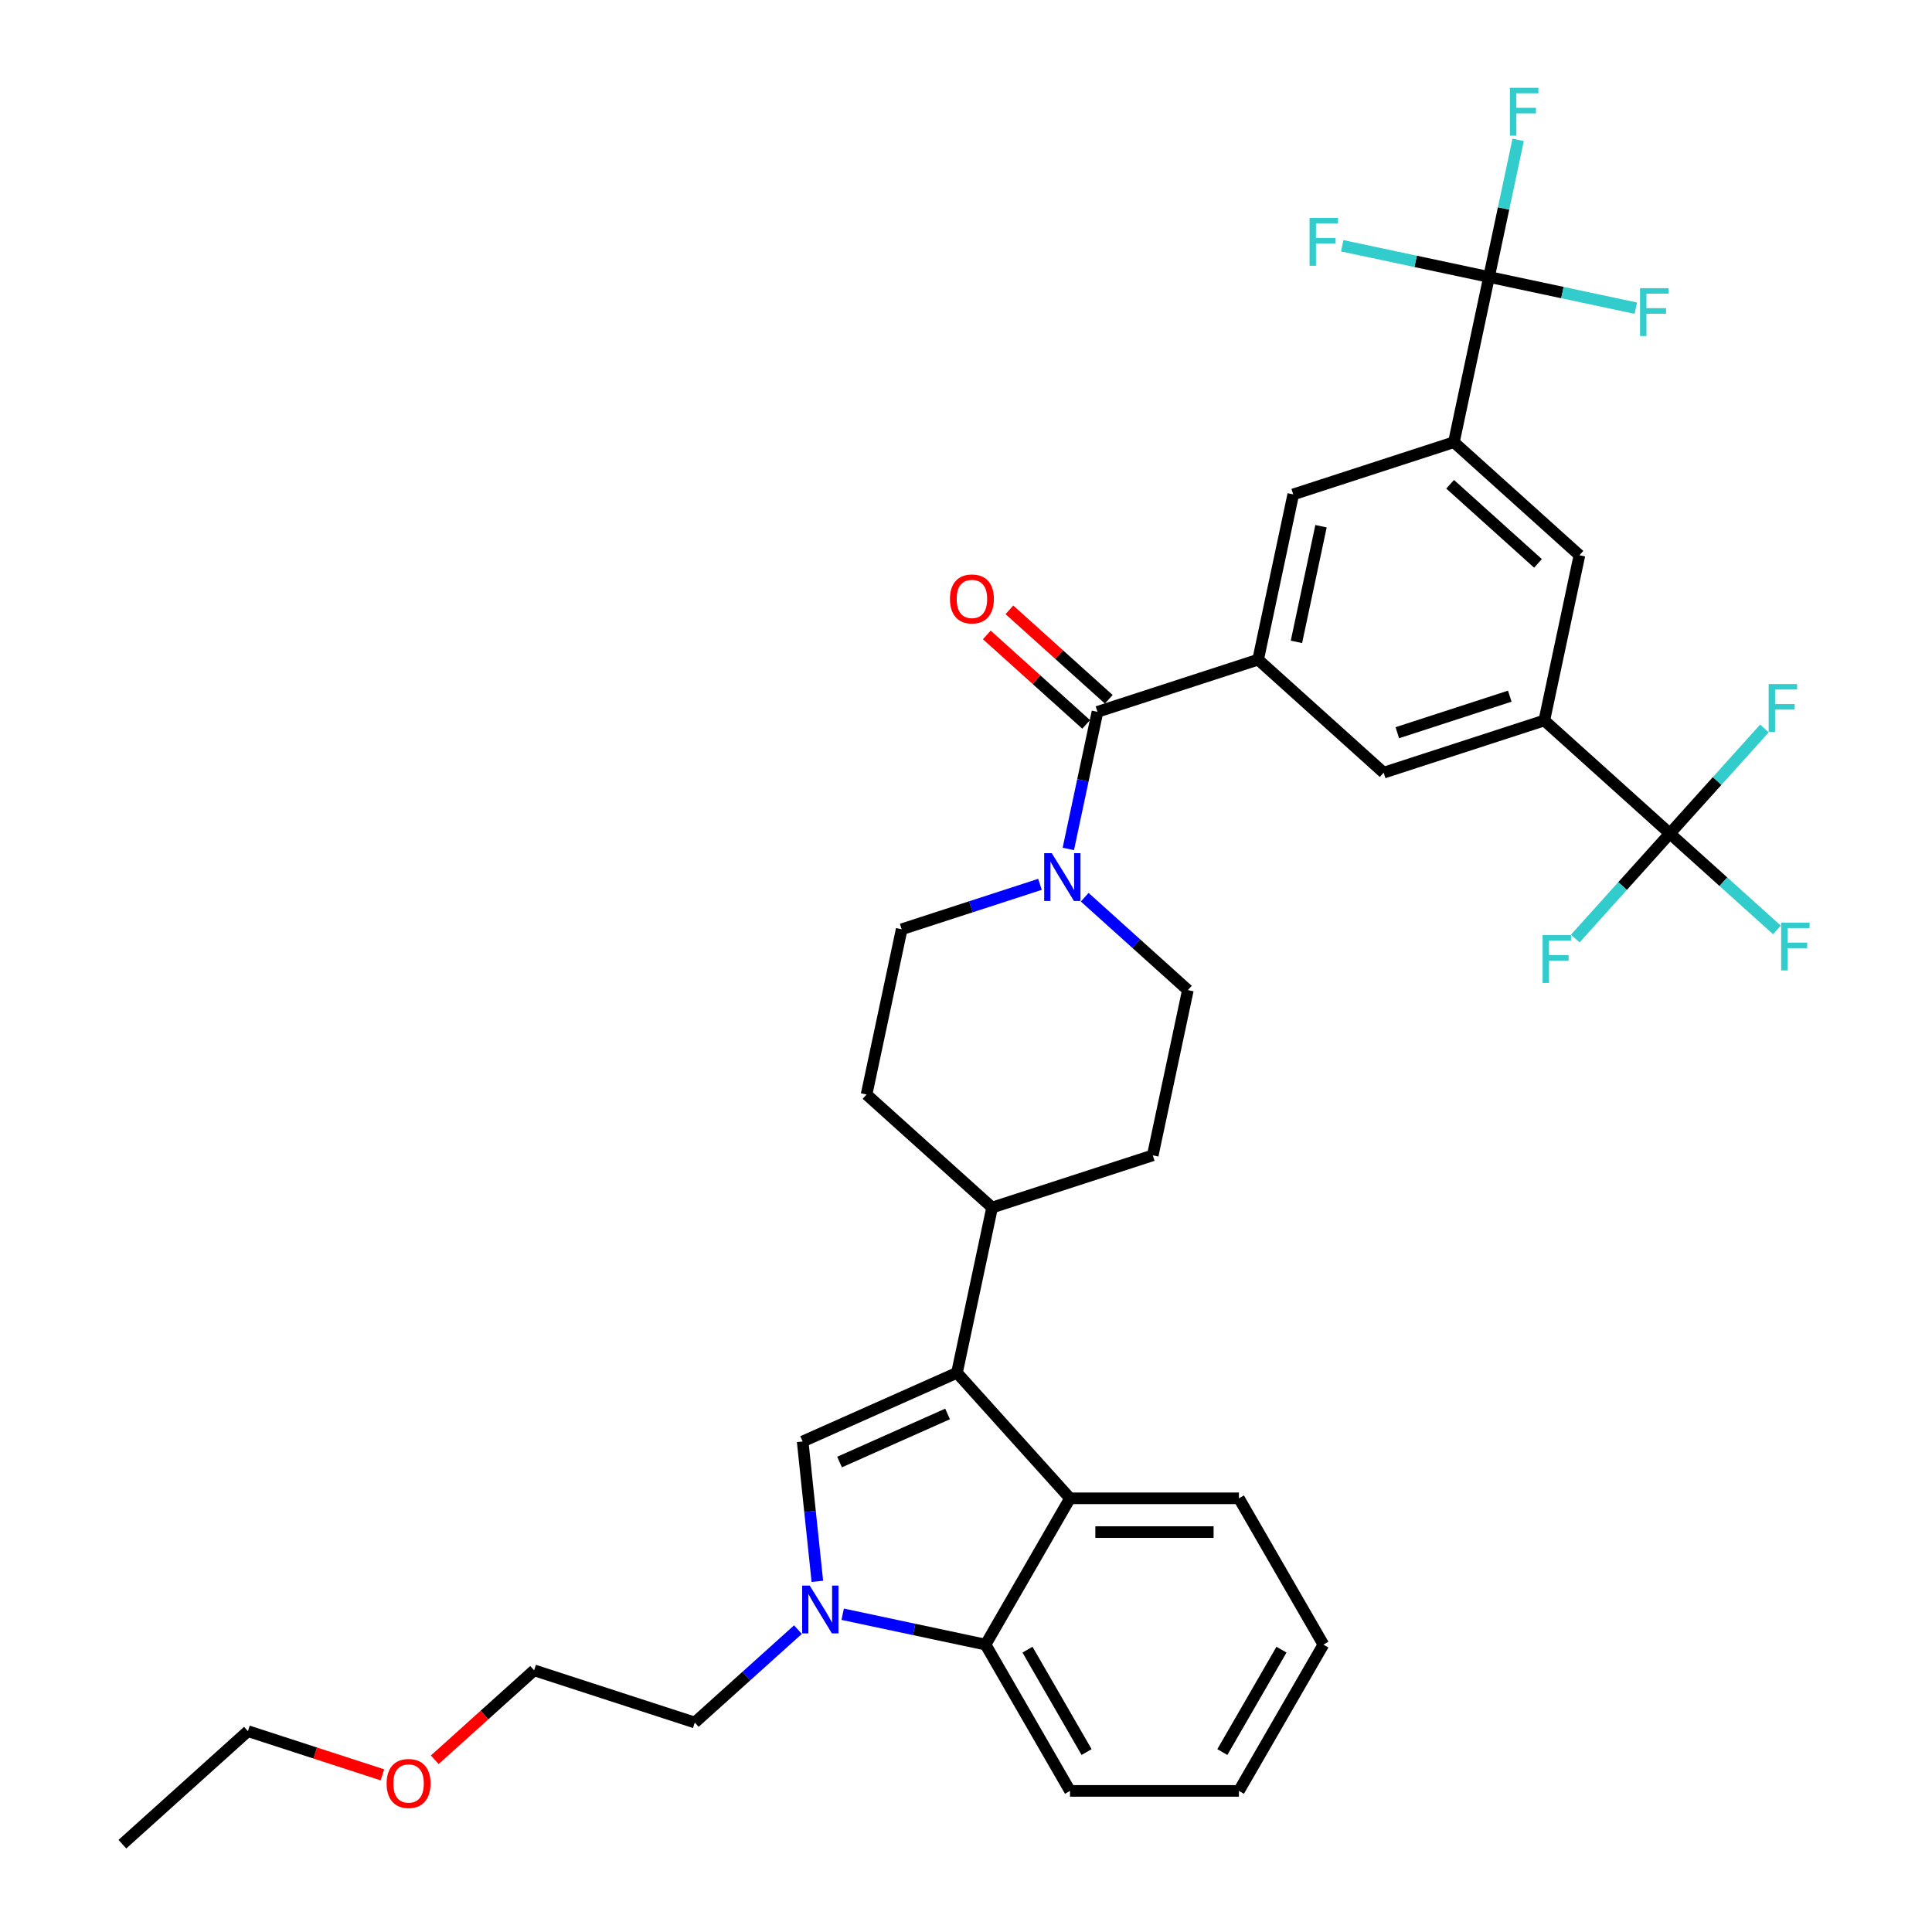 <?xml version='1.0' encoding='iso-8859-1'?>
<svg version='1.1' baseProfile='full'
              xmlns='http://www.w3.org/2000/svg'
                      xmlns:rdkit='http://www.rdkit.org/xml'
                      xmlns:xlink='http://www.w3.org/1999/xlink'
                  xml:space='preserve'
width='1000px' height='1000px' viewBox='0 0 1000 1000'>
<!-- END OF HEADER -->
<rect style='opacity:1.0;fill:#FFFFFF;stroke:none' width='1000' height='1000' x='0' y='0'> </rect>
<path class='bond-0' d='M 573.896,361.95 L 548.183,338.799' style='fill:none;fill-rule:evenodd;stroke:#000000;stroke-width:6px;stroke-linecap:butt;stroke-linejoin:miter;stroke-opacity:1' />
<path class='bond-0' d='M 548.183,338.799 L 522.471,315.647' style='fill:none;fill-rule:evenodd;stroke:#FF0000;stroke-width:6px;stroke-linecap:butt;stroke-linejoin:miter;stroke-opacity:1' />
<path class='bond-0' d='M 562.194,374.945 L 536.482,351.794' style='fill:none;fill-rule:evenodd;stroke:#000000;stroke-width:6px;stroke-linecap:butt;stroke-linejoin:miter;stroke-opacity:1' />
<path class='bond-0' d='M 536.482,351.794 L 510.77,328.642' style='fill:none;fill-rule:evenodd;stroke:#FF0000;stroke-width:6px;stroke-linecap:butt;stroke-linejoin:miter;stroke-opacity:1' />
<path class='bond-1' d='M 568.045,368.448 L 560.504,403.927' style='fill:none;fill-rule:evenodd;stroke:#000000;stroke-width:6px;stroke-linecap:butt;stroke-linejoin:miter;stroke-opacity:1' />
<path class='bond-1' d='M 560.504,403.927 L 552.962,439.406' style='fill:none;fill-rule:evenodd;stroke:#0000FF;stroke-width:6px;stroke-linecap:butt;stroke-linejoin:miter;stroke-opacity:1' />
<path class='bond-2' d='M 568.045,368.448 L 651.201,341.429' style='fill:none;fill-rule:evenodd;stroke:#000000;stroke-width:6px;stroke-linecap:butt;stroke-linejoin:miter;stroke-opacity:1' />
<path class='bond-3' d='M 538.29,457.734 L 502.5,469.363' style='fill:none;fill-rule:evenodd;stroke:#0000FF;stroke-width:6px;stroke-linecap:butt;stroke-linejoin:miter;stroke-opacity:1' />
<path class='bond-3' d='M 502.5,469.363 L 466.71,480.992' style='fill:none;fill-rule:evenodd;stroke:#000000;stroke-width:6px;stroke-linecap:butt;stroke-linejoin:miter;stroke-opacity:1' />
<path class='bond-4' d='M 561.443,464.396 L 588.143,488.437' style='fill:none;fill-rule:evenodd;stroke:#0000FF;stroke-width:6px;stroke-linecap:butt;stroke-linejoin:miter;stroke-opacity:1' />
<path class='bond-4' d='M 588.143,488.437 L 614.843,512.478' style='fill:none;fill-rule:evenodd;stroke:#000000;stroke-width:6px;stroke-linecap:butt;stroke-linejoin:miter;stroke-opacity:1' />
<path class='bond-5' d='M 684.989,851.245 L 641.271,926.967' style='fill:none;fill-rule:evenodd;stroke:#000000;stroke-width:6px;stroke-linecap:butt;stroke-linejoin:miter;stroke-opacity:1' />
<path class='bond-5' d='M 663.287,853.86 L 632.684,906.865' style='fill:none;fill-rule:evenodd;stroke:#000000;stroke-width:6px;stroke-linecap:butt;stroke-linejoin:miter;stroke-opacity:1' />
<path class='bond-6' d='M 684.989,851.245 L 641.271,775.524' style='fill:none;fill-rule:evenodd;stroke:#000000;stroke-width:6px;stroke-linecap:butt;stroke-linejoin:miter;stroke-opacity:1' />
<path class='bond-7' d='M 641.271,926.967 L 553.835,926.967' style='fill:none;fill-rule:evenodd;stroke:#000000;stroke-width:6px;stroke-linecap:butt;stroke-linejoin:miter;stroke-opacity:1' />
<path class='bond-8' d='M 553.835,926.967 L 510.118,851.245' style='fill:none;fill-rule:evenodd;stroke:#000000;stroke-width:6px;stroke-linecap:butt;stroke-linejoin:miter;stroke-opacity:1' />
<path class='bond-8' d='M 562.422,906.865 L 531.82,853.86' style='fill:none;fill-rule:evenodd;stroke:#000000;stroke-width:6px;stroke-linecap:butt;stroke-linejoin:miter;stroke-opacity:1' />
<path class='bond-9' d='M 510.118,851.245 L 553.835,775.524' style='fill:none;fill-rule:evenodd;stroke:#000000;stroke-width:6px;stroke-linecap:butt;stroke-linejoin:miter;stroke-opacity:1' />
<path class='bond-10' d='M 510.118,851.245 L 473.144,843.386' style='fill:none;fill-rule:evenodd;stroke:#000000;stroke-width:6px;stroke-linecap:butt;stroke-linejoin:miter;stroke-opacity:1' />
<path class='bond-10' d='M 473.144,843.386 L 436.169,835.527' style='fill:none;fill-rule:evenodd;stroke:#0000FF;stroke-width:6px;stroke-linecap:butt;stroke-linejoin:miter;stroke-opacity:1' />
<path class='bond-11' d='M 553.835,775.524 L 641.271,775.524' style='fill:none;fill-rule:evenodd;stroke:#000000;stroke-width:6px;stroke-linecap:butt;stroke-linejoin:miter;stroke-opacity:1' />
<path class='bond-11' d='M 566.951,793.011 L 628.155,793.011' style='fill:none;fill-rule:evenodd;stroke:#000000;stroke-width:6px;stroke-linecap:butt;stroke-linejoin:miter;stroke-opacity:1' />
<path class='bond-12' d='M 553.835,775.524 L 495.33,710.547' style='fill:none;fill-rule:evenodd;stroke:#000000;stroke-width:6px;stroke-linecap:butt;stroke-linejoin:miter;stroke-opacity:1' />
<path class='bond-13' d='M 423.062,818.5 L 419.258,782.305' style='fill:none;fill-rule:evenodd;stroke:#0000FF;stroke-width:6px;stroke-linecap:butt;stroke-linejoin:miter;stroke-opacity:1' />
<path class='bond-13' d='M 419.258,782.305 L 415.453,746.11' style='fill:none;fill-rule:evenodd;stroke:#000000;stroke-width:6px;stroke-linecap:butt;stroke-linejoin:miter;stroke-opacity:1' />
<path class='bond-14' d='M 413.016,843.49 L 386.316,867.531' style='fill:none;fill-rule:evenodd;stroke:#0000FF;stroke-width:6px;stroke-linecap:butt;stroke-linejoin:miter;stroke-opacity:1' />
<path class='bond-14' d='M 386.316,867.531 L 359.616,891.572' style='fill:none;fill-rule:evenodd;stroke:#000000;stroke-width:6px;stroke-linecap:butt;stroke-linejoin:miter;stroke-opacity:1' />
<path class='bond-15' d='M 415.453,746.11 L 495.33,710.547' style='fill:none;fill-rule:evenodd;stroke:#000000;stroke-width:6px;stroke-linecap:butt;stroke-linejoin:miter;stroke-opacity:1' />
<path class='bond-15' d='M 434.547,756.751 L 490.461,731.856' style='fill:none;fill-rule:evenodd;stroke:#000000;stroke-width:6px;stroke-linecap:butt;stroke-linejoin:miter;stroke-opacity:1' />
<path class='bond-16' d='M 495.33,710.547 L 513.508,625.022' style='fill:none;fill-rule:evenodd;stroke:#000000;stroke-width:6px;stroke-linecap:butt;stroke-linejoin:miter;stroke-opacity:1' />
<path class='bond-17' d='M 513.508,625.022 L 596.665,598.003' style='fill:none;fill-rule:evenodd;stroke:#000000;stroke-width:6px;stroke-linecap:butt;stroke-linejoin:miter;stroke-opacity:1' />
<path class='bond-18' d='M 513.508,625.022 L 448.531,566.516' style='fill:none;fill-rule:evenodd;stroke:#000000;stroke-width:6px;stroke-linecap:butt;stroke-linejoin:miter;stroke-opacity:1' />
<path class='bond-19' d='M 596.665,598.003 L 614.843,512.478' style='fill:none;fill-rule:evenodd;stroke:#000000;stroke-width:6px;stroke-linecap:butt;stroke-linejoin:miter;stroke-opacity:1' />
<path class='bond-20' d='M 466.71,480.992 L 448.531,566.516' style='fill:none;fill-rule:evenodd;stroke:#000000;stroke-width:6px;stroke-linecap:butt;stroke-linejoin:miter;stroke-opacity:1' />
<path class='bond-21' d='M 359.616,891.572 L 276.46,864.553' style='fill:none;fill-rule:evenodd;stroke:#000000;stroke-width:6px;stroke-linecap:butt;stroke-linejoin:miter;stroke-opacity:1' />
<path class='bond-22' d='M 276.46,864.553 L 250.747,887.705' style='fill:none;fill-rule:evenodd;stroke:#000000;stroke-width:6px;stroke-linecap:butt;stroke-linejoin:miter;stroke-opacity:1' />
<path class='bond-22' d='M 250.747,887.705 L 225.035,910.856' style='fill:none;fill-rule:evenodd;stroke:#FF0000;stroke-width:6px;stroke-linecap:butt;stroke-linejoin:miter;stroke-opacity:1' />
<path class='bond-23' d='M 197.93,918.655 L 163.128,907.348' style='fill:none;fill-rule:evenodd;stroke:#FF0000;stroke-width:6px;stroke-linecap:butt;stroke-linejoin:miter;stroke-opacity:1' />
<path class='bond-23' d='M 163.128,907.348 L 128.326,896.04' style='fill:none;fill-rule:evenodd;stroke:#000000;stroke-width:6px;stroke-linecap:butt;stroke-linejoin:miter;stroke-opacity:1' />
<path class='bond-24' d='M 128.326,896.04 L 63.349,954.545' style='fill:none;fill-rule:evenodd;stroke:#000000;stroke-width:6px;stroke-linecap:butt;stroke-linejoin:miter;stroke-opacity:1' />
<path class='bond-25' d='M 752.536,228.885 L 817.513,287.391' style='fill:none;fill-rule:evenodd;stroke:#000000;stroke-width:6px;stroke-linecap:butt;stroke-linejoin:miter;stroke-opacity:1' />
<path class='bond-25' d='M 750.581,250.656 L 796.065,291.61' style='fill:none;fill-rule:evenodd;stroke:#000000;stroke-width:6px;stroke-linecap:butt;stroke-linejoin:miter;stroke-opacity:1' />
<path class='bond-26' d='M 752.536,228.885 L 669.38,255.904' style='fill:none;fill-rule:evenodd;stroke:#000000;stroke-width:6px;stroke-linecap:butt;stroke-linejoin:miter;stroke-opacity:1' />
<path class='bond-27' d='M 752.536,228.885 L 770.715,143.36' style='fill:none;fill-rule:evenodd;stroke:#000000;stroke-width:6px;stroke-linecap:butt;stroke-linejoin:miter;stroke-opacity:1' />
<path class='bond-28' d='M 817.513,287.391 L 799.334,372.915' style='fill:none;fill-rule:evenodd;stroke:#000000;stroke-width:6px;stroke-linecap:butt;stroke-linejoin:miter;stroke-opacity:1' />
<path class='bond-29' d='M 669.38,255.904 L 651.201,341.429' style='fill:none;fill-rule:evenodd;stroke:#000000;stroke-width:6px;stroke-linecap:butt;stroke-linejoin:miter;stroke-opacity:1' />
<path class='bond-29' d='M 683.758,272.368 L 671.033,332.236' style='fill:none;fill-rule:evenodd;stroke:#000000;stroke-width:6px;stroke-linecap:butt;stroke-linejoin:miter;stroke-opacity:1' />
<path class='bond-30' d='M 770.715,143.36 L 778.256,107.881' style='fill:none;fill-rule:evenodd;stroke:#000000;stroke-width:6px;stroke-linecap:butt;stroke-linejoin:miter;stroke-opacity:1' />
<path class='bond-30' d='M 778.256,107.881 L 785.797,72.402' style='fill:none;fill-rule:evenodd;stroke:#33CCCC;stroke-width:6px;stroke-linecap:butt;stroke-linejoin:miter;stroke-opacity:1' />
<path class='bond-31' d='M 770.715,143.36 L 808.703,151.435' style='fill:none;fill-rule:evenodd;stroke:#000000;stroke-width:6px;stroke-linecap:butt;stroke-linejoin:miter;stroke-opacity:1' />
<path class='bond-31' d='M 808.703,151.435 L 846.692,159.51' style='fill:none;fill-rule:evenodd;stroke:#33CCCC;stroke-width:6px;stroke-linecap:butt;stroke-linejoin:miter;stroke-opacity:1' />
<path class='bond-32' d='M 770.715,143.36 L 732.726,135.285' style='fill:none;fill-rule:evenodd;stroke:#000000;stroke-width:6px;stroke-linecap:butt;stroke-linejoin:miter;stroke-opacity:1' />
<path class='bond-32' d='M 732.726,135.285 L 694.738,127.211' style='fill:none;fill-rule:evenodd;stroke:#33CCCC;stroke-width:6px;stroke-linecap:butt;stroke-linejoin:miter;stroke-opacity:1' />
<path class='bond-33' d='M 799.334,372.915 L 716.178,399.934' style='fill:none;fill-rule:evenodd;stroke:#000000;stroke-width:6px;stroke-linecap:butt;stroke-linejoin:miter;stroke-opacity:1' />
<path class='bond-33' d='M 781.457,360.337 L 723.248,379.25' style='fill:none;fill-rule:evenodd;stroke:#000000;stroke-width:6px;stroke-linecap:butt;stroke-linejoin:miter;stroke-opacity:1' />
<path class='bond-34' d='M 799.334,372.915 L 864.311,431.421' style='fill:none;fill-rule:evenodd;stroke:#000000;stroke-width:6px;stroke-linecap:butt;stroke-linejoin:miter;stroke-opacity:1' />
<path class='bond-35' d='M 651.201,341.429 L 716.178,399.934' style='fill:none;fill-rule:evenodd;stroke:#000000;stroke-width:6px;stroke-linecap:butt;stroke-linejoin:miter;stroke-opacity:1' />
<path class='bond-36' d='M 864.311,431.421 L 892.026,456.375' style='fill:none;fill-rule:evenodd;stroke:#000000;stroke-width:6px;stroke-linecap:butt;stroke-linejoin:miter;stroke-opacity:1' />
<path class='bond-36' d='M 892.026,456.375 L 919.741,481.33' style='fill:none;fill-rule:evenodd;stroke:#33CCCC;stroke-width:6px;stroke-linecap:butt;stroke-linejoin:miter;stroke-opacity:1' />
<path class='bond-37' d='M 864.311,431.421 L 839.833,458.608' style='fill:none;fill-rule:evenodd;stroke:#000000;stroke-width:6px;stroke-linecap:butt;stroke-linejoin:miter;stroke-opacity:1' />
<path class='bond-37' d='M 839.833,458.608 L 815.354,485.794' style='fill:none;fill-rule:evenodd;stroke:#33CCCC;stroke-width:6px;stroke-linecap:butt;stroke-linejoin:miter;stroke-opacity:1' />
<path class='bond-38' d='M 864.311,431.421 L 888.79,404.235' style='fill:none;fill-rule:evenodd;stroke:#000000;stroke-width:6px;stroke-linecap:butt;stroke-linejoin:miter;stroke-opacity:1' />
<path class='bond-38' d='M 888.79,404.235 L 913.269,377.048' style='fill:none;fill-rule:evenodd;stroke:#33CCCC;stroke-width:6px;stroke-linecap:butt;stroke-linejoin:miter;stroke-opacity:1' />
<path  class='atom-1' d='M 491.701 310.012
Q 491.701 304.066, 494.639 300.744
Q 497.577 297.421, 503.068 297.421
Q 508.559 297.421, 511.497 300.744
Q 514.434 304.066, 514.434 310.012
Q 514.434 316.028, 511.462 319.455
Q 508.489 322.847, 503.068 322.847
Q 497.612 322.847, 494.639 319.455
Q 491.701 316.062, 491.701 310.012
M 503.068 320.05
Q 506.845 320.05, 508.874 317.531
Q 510.937 314.978, 510.937 310.012
Q 510.937 305.151, 508.874 302.702
Q 506.845 300.219, 503.068 300.219
Q 499.291 300.219, 497.227 302.667
Q 495.199 305.116, 495.199 310.012
Q 495.199 315.013, 497.227 317.531
Q 499.291 320.05, 503.068 320.05
' fill='#FF0000'/>
<path  class='atom-2' d='M 544.393 441.592
L 552.507 454.707
Q 553.311 456.001, 554.605 458.344
Q 555.899 460.688, 555.969 460.827
L 555.969 441.592
L 559.257 441.592
L 559.257 466.353
L 555.864 466.353
L 547.156 452.014
Q 546.141 450.335, 545.057 448.412
Q 544.008 446.488, 543.693 445.893
L 543.693 466.353
L 540.476 466.353
L 540.476 441.592
L 544.393 441.592
' fill='#0000FF'/>
<path  class='atom-9' d='M 419.119 820.686
L 427.233 833.801
Q 428.038 835.095, 429.332 837.438
Q 430.626 839.781, 430.696 839.921
L 430.696 820.686
L 433.983 820.686
L 433.983 845.447
L 430.591 845.447
L 421.882 831.108
Q 420.868 829.429, 419.784 827.505
Q 418.735 825.582, 418.42 824.987
L 418.42 845.447
L 415.202 845.447
L 415.202 820.686
L 419.119 820.686
' fill='#0000FF'/>
<path  class='atom-19' d='M 200.116 923.129
Q 200.116 917.183, 203.054 913.861
Q 205.992 910.538, 211.483 910.538
Q 216.973 910.538, 219.911 913.861
Q 222.849 917.183, 222.849 923.129
Q 222.849 929.144, 219.876 932.572
Q 216.903 935.964, 211.483 935.964
Q 206.027 935.964, 203.054 932.572
Q 200.116 929.179, 200.116 923.129
M 211.483 933.166
Q 215.26 933.166, 217.288 930.648
Q 219.352 928.095, 219.352 923.129
Q 219.352 918.267, 217.288 915.819
Q 215.26 913.336, 211.483 913.336
Q 207.705 913.336, 205.642 915.784
Q 203.613 918.232, 203.613 923.129
Q 203.613 928.13, 205.642 930.648
Q 207.705 933.166, 211.483 933.166
' fill='#FF0000'/>
<path  class='atom-28' d='M 781.532 45.455
L 796.256 45.455
L 796.256 48.288
L 784.854 48.288
L 784.854 55.807
L 794.997 55.807
L 794.997 58.675
L 784.854 58.675
L 784.854 70.216
L 781.532 70.216
L 781.532 45.455
' fill='#33CCCC'/>
<path  class='atom-29' d='M 848.877 149.158
L 863.602 149.158
L 863.602 151.991
L 852.2 151.991
L 852.2 159.51
L 862.343 159.51
L 862.343 162.378
L 852.2 162.378
L 852.2 173.92
L 848.877 173.92
L 848.877 149.158
' fill='#33CCCC'/>
<path  class='atom-30' d='M 677.828 112.8
L 692.552 112.8
L 692.552 115.633
L 681.151 115.633
L 681.151 123.153
L 691.293 123.153
L 691.293 126.021
L 681.151 126.021
L 681.151 137.562
L 677.828 137.562
L 677.828 112.8
' fill='#33CCCC'/>
<path  class='atom-33' d='M 921.927 477.546
L 936.651 477.546
L 936.651 480.379
L 925.249 480.379
L 925.249 487.898
L 935.392 487.898
L 935.392 490.766
L 925.249 490.766
L 925.249 502.308
L 921.927 502.308
L 921.927 477.546
' fill='#33CCCC'/>
<path  class='atom-34' d='M 798.444 484.017
L 813.168 484.017
L 813.168 486.85
L 801.766 486.85
L 801.766 494.37
L 811.909 494.37
L 811.909 497.238
L 801.766 497.238
L 801.766 508.779
L 798.444 508.779
L 798.444 484.017
' fill='#33CCCC'/>
<path  class='atom-35' d='M 915.455 354.063
L 930.179 354.063
L 930.179 356.896
L 918.778 356.896
L 918.778 364.415
L 928.92 364.415
L 928.92 367.283
L 918.778 367.283
L 918.778 378.825
L 915.455 378.825
L 915.455 354.063
' fill='#33CCCC'/>
</svg>
